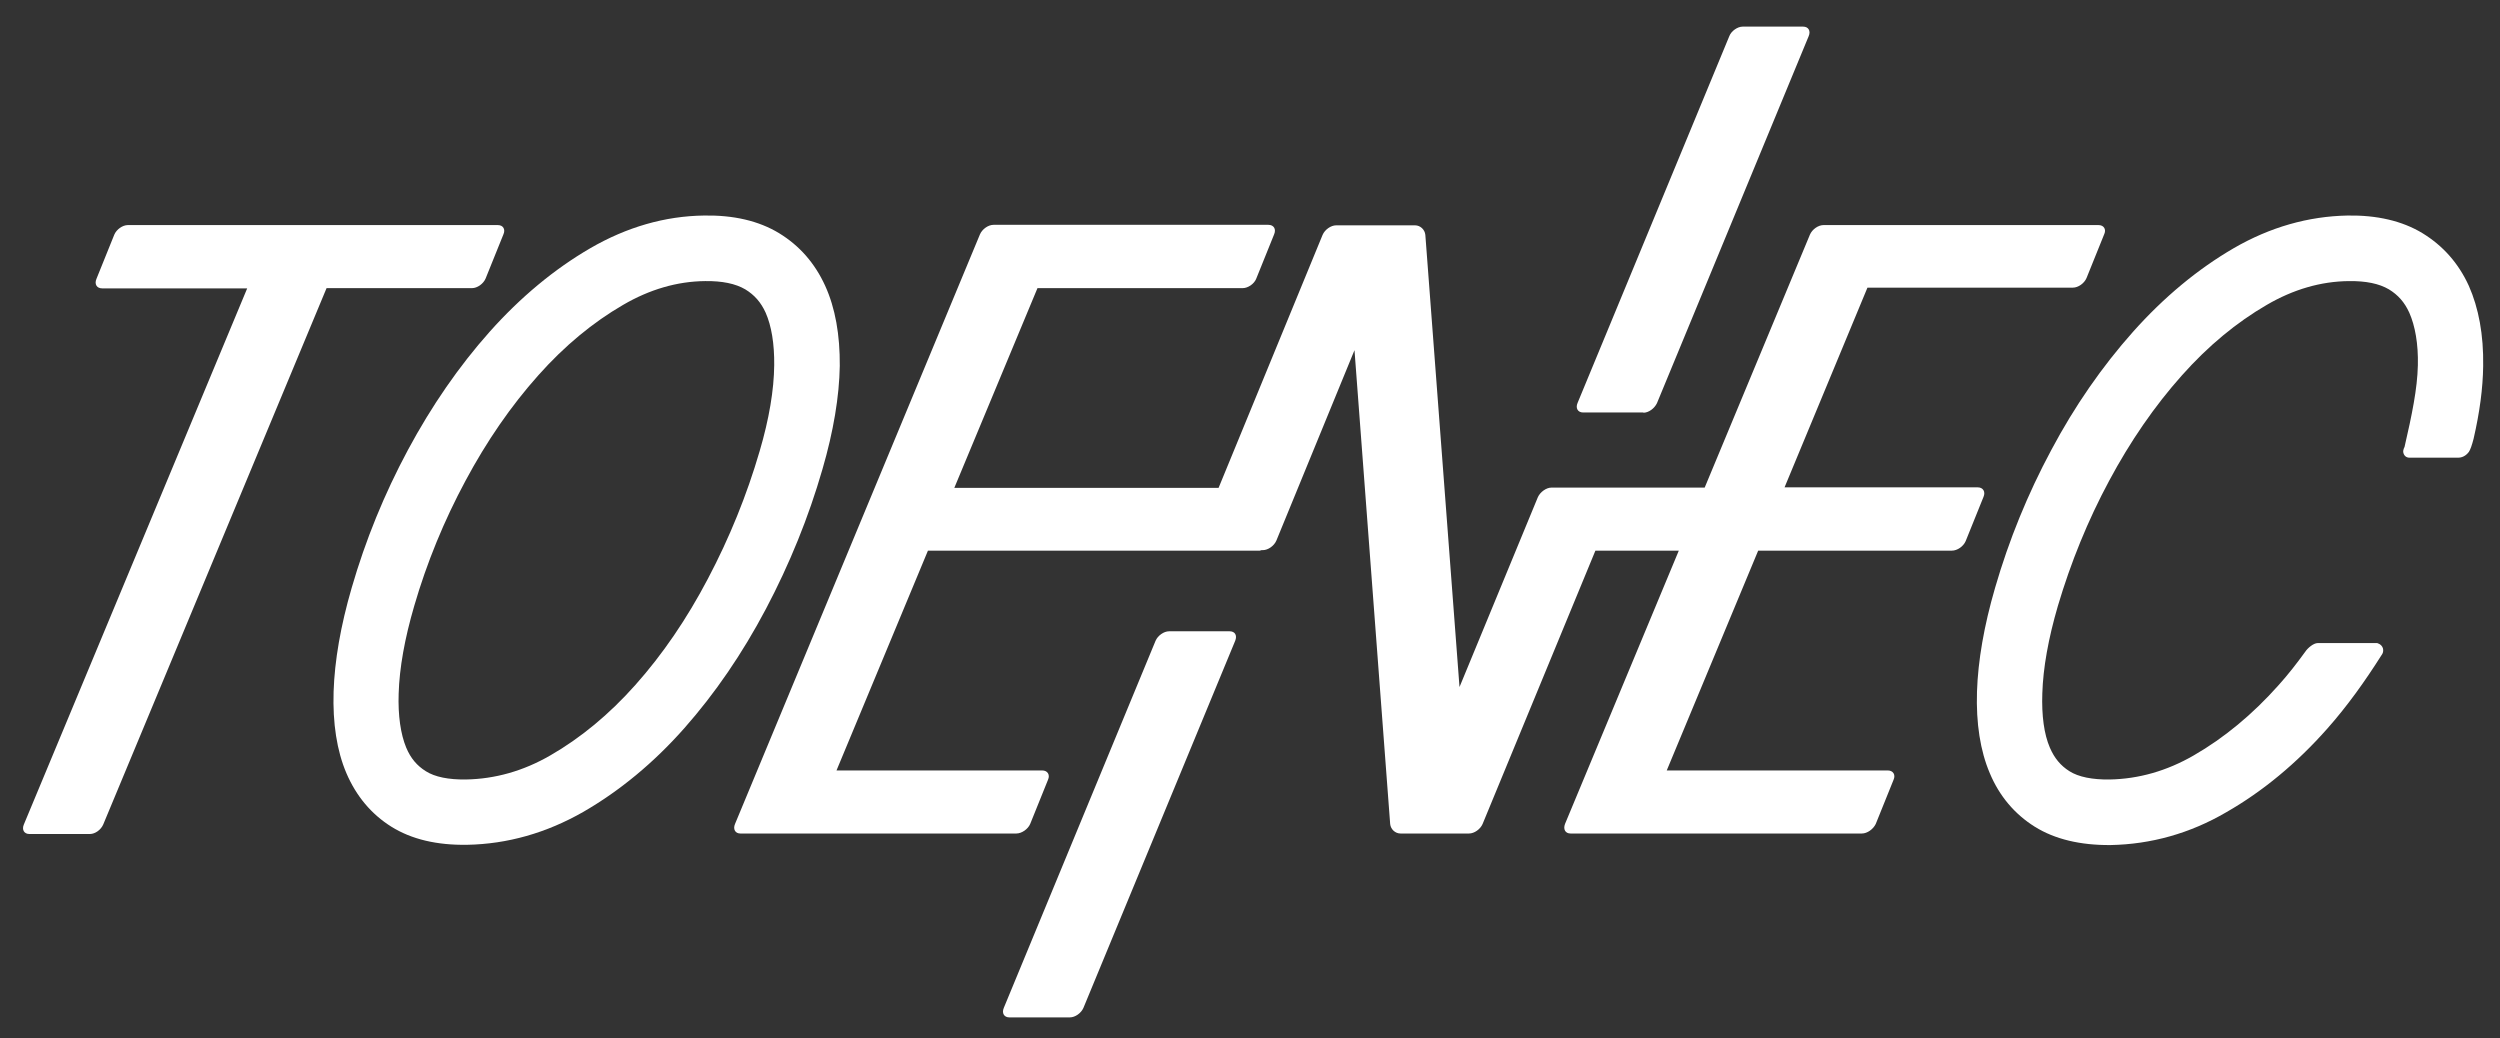 <?xml version="1.0" encoding="utf-8"?>
<svg enable-background="new 0 0 99.52 41.34" version="1.1" viewBox="0 0 99.52 41.34" xml:space="preserve" xmlns="http://www.w3.org/2000/svg">
<rect x="0" y="0" width="99.52" height="41.34" fill="#333333" stroke="none"/>
<style type="text/css">.st0{fill:#FFFFFF;}</style>
	<path class="st0" d="m19.82 8.96h-14.73c-0.21 0-0.45 0.17-0.54 0.38l-0.71 1.76c-0.09 0.21 0.01 0.38 0.23 0.38h5.77l-8.89 21.34c-0.09 0.21 0.01 0.38 0.22 0.38h2.41c0.21 0 0.44-0.17 0.53-0.38l8.89-21.35h5.79c0.21 0 0.45-0.17 0.54-0.38l0.71-1.76c0.09-0.2-0.01-0.37-0.22-0.37m26.72 16.17c-0.21 0-0.45 0.17-0.54 0.38l-6.04 14.61c-0.09 0.21 0.01 0.38 0.22 0.38h2.41c0.21 0 0.45-0.17 0.54-0.38l6.04-14.61c0.09-0.22-0.01-0.38-0.22-0.38h-2.41zm18.88-8.7c0.21 0 0.44-0.17 0.54-0.38l6.04-14.61c0.09-0.21-0.01-0.38-0.22-0.38h-2.41c-0.2 0-0.45 0.17-0.53 0.38l-6.04 14.6c-0.09 0.21 0.01 0.38 0.22 0.38h2.4zm18.12-7.47h-10.85-0.01-0.09c-0.21 0-0.45 0.17-0.54 0.38l-4.19 10.07h-3.87-0.01-2.22c-0.21 0-0.45 0.18-0.54 0.38l-3.12 7.56-1.36-18c-0.02-0.21-0.2-0.38-0.41-0.38h-3.14c-0.21 0-0.45 0.17-0.54 0.38l-4.14 10.07h-10.52l3.31-7.95h8.17c0.21 0 0.46-0.17 0.54-0.38l0.71-1.76c0.09-0.21-0.01-0.38-0.23-0.38h-10.84-0.01-0.09c-0.21 0-0.45 0.17-0.54 0.38l-9.75 23.47c-0.09 0.21 0.01 0.38 0.21 0.38h2.41 0.01 8.57c0.21 0 0.46-0.17 0.55-0.38l0.71-1.76c0.09-0.2-0.02-0.37-0.23-0.37h-8.19l3.64-8.75h13.21l0.07-0.02h0.05c0.21 0 0.45-0.17 0.54-0.38l3.11-7.58 1.42 18.86c0.02 0.21 0.2 0.38 0.41 0.38h2.73c0.21 0 0.45-0.17 0.54-0.38l4.49-10.88h3.32l-4.53 10.88c-0.08 0.21 0.01 0.38 0.22 0.38h2.41 0.01 9.18c0.21 0 0.45-0.17 0.55-0.38l0.71-1.76c0.09-0.2-0.02-0.37-0.23-0.37h-8.8l3.64-8.75h7.71c0.22 0 0.46-0.17 0.55-0.38l0.71-1.76c0.09-0.21-0.02-0.38-0.23-0.38h-7.69l3.3-7.95h8.18c0.21 0 0.45-0.17 0.54-0.38l0.71-1.76c0.08-0.18-0.02-0.35-0.23-0.35"/>
	<path class="st0" d="m32.85 11.38c-0.41-0.9-1.02-1.6-1.84-2.1-0.81-0.49-1.81-0.72-2.98-0.7-1.56 0.02-3.08 0.46-4.53 1.3-1.43 0.83-2.78 1.95-4.01 3.33-1.22 1.37-2.31 2.95-3.25 4.7s-1.69 3.59-2.24 5.49c-0.44 1.51-0.68 2.9-0.72 4.13-0.04 1.26 0.13 2.36 0.51 3.25 0.39 0.91 0.99 1.63 1.79 2.13s1.81 0.74 3.02 0.72c1.6-0.03 3.15-0.47 4.62-1.31 1.44-0.83 2.8-1.95 4.02-3.33s2.31-2.97 3.25-4.75 1.7-3.65 2.25-5.56c0.44-1.51 0.67-2.9 0.69-4.11 0.01-1.24-0.18-2.31-0.58-3.19m-2.61 6.58c-0.51 1.75-1.2 3.45-2.06 5.08-0.84 1.6-1.81 3.02-2.89 4.23-1.04 1.17-2.18 2.11-3.38 2.8-1.07 0.62-2.2 0.94-3.36 0.96-0.69 0.01-1.24-0.1-1.6-0.33-0.35-0.22-0.6-0.51-0.78-0.94-0.22-0.53-0.33-1.28-0.3-2.15 0.03-1.02 0.24-2.19 0.62-3.49 0.5-1.72 1.19-3.4 2.04-4.98 0.84-1.57 1.81-2.98 2.9-4.2 1.04-1.17 2.18-2.11 3.37-2.8 1.06-0.62 2.16-0.94 3.27-0.95 0.67-0.01 1.21 0.1 1.6 0.33 0.36 0.22 0.62 0.51 0.81 0.93 0.23 0.52 0.35 1.24 0.34 2.09-0.01 0.98-0.2 2.13-0.58 3.42"/>
	<path class="st0" d="m98.47 17.46c0.24-1.04 0.37-2.01 0.38-2.89 0.02-1.24-0.18-2.31-0.57-3.19-0.41-0.9-1.03-1.6-1.85-2.1-0.81-0.49-1.82-0.72-2.98-0.7-1.56 0.03-3.08 0.46-4.53 1.3-1.43 0.83-2.78 1.95-4.01 3.33-1.22 1.37-2.32 2.95-3.25 4.7-0.94 1.75-1.69 3.59-2.24 5.49-0.44 1.51-0.68 2.9-0.72 4.13-0.04 1.26 0.13 2.36 0.51 3.25 0.38 0.91 0.99 1.63 1.79 2.13s1.82 0.74 3.02 0.73c1.6-0.03 3.16-0.46 4.61-1.31 1.45-0.83 2.8-1.95 4.02-3.33 0.78-0.88 1.49-1.87 2.16-2.93 0 0 0.09-0.1 0.05-0.26-0.05-0.17-0.23-0.21-0.23-0.21h-2.37c-0.16 0-0.39 0.19-0.49 0.34-0.34 0.47-0.69 0.92-1.06 1.33-1.04 1.17-2.18 2.11-3.38 2.8-1.07 0.62-2.2 0.94-3.35 0.96-0.68 0.01-1.24-0.1-1.6-0.33-0.35-0.22-0.6-0.52-0.78-0.94-0.23-0.53-0.33-1.28-0.3-2.15 0.03-1.02 0.24-2.19 0.62-3.49 0.51-1.72 1.19-3.4 2.04-4.98 0.84-1.57 1.81-2.98 2.9-4.2 1.04-1.17 2.18-2.11 3.37-2.8 1.06-0.62 2.16-0.94 3.27-0.95 0.68-0.01 1.21 0.1 1.6 0.33 0.36 0.22 0.62 0.51 0.81 0.93 0.23 0.52 0.36 1.24 0.34 2.09-0.02 0.94-0.24 1.99-0.53 3.25 0 0-0.07 0.12-0.05 0.22 0.02 0.11 0.1 0.21 0.25 0.21h1.93c0.23 0 0.37-0.15 0.43-0.23 0.06-0.09 0.12-0.26 0.19-0.53"/>
</svg>